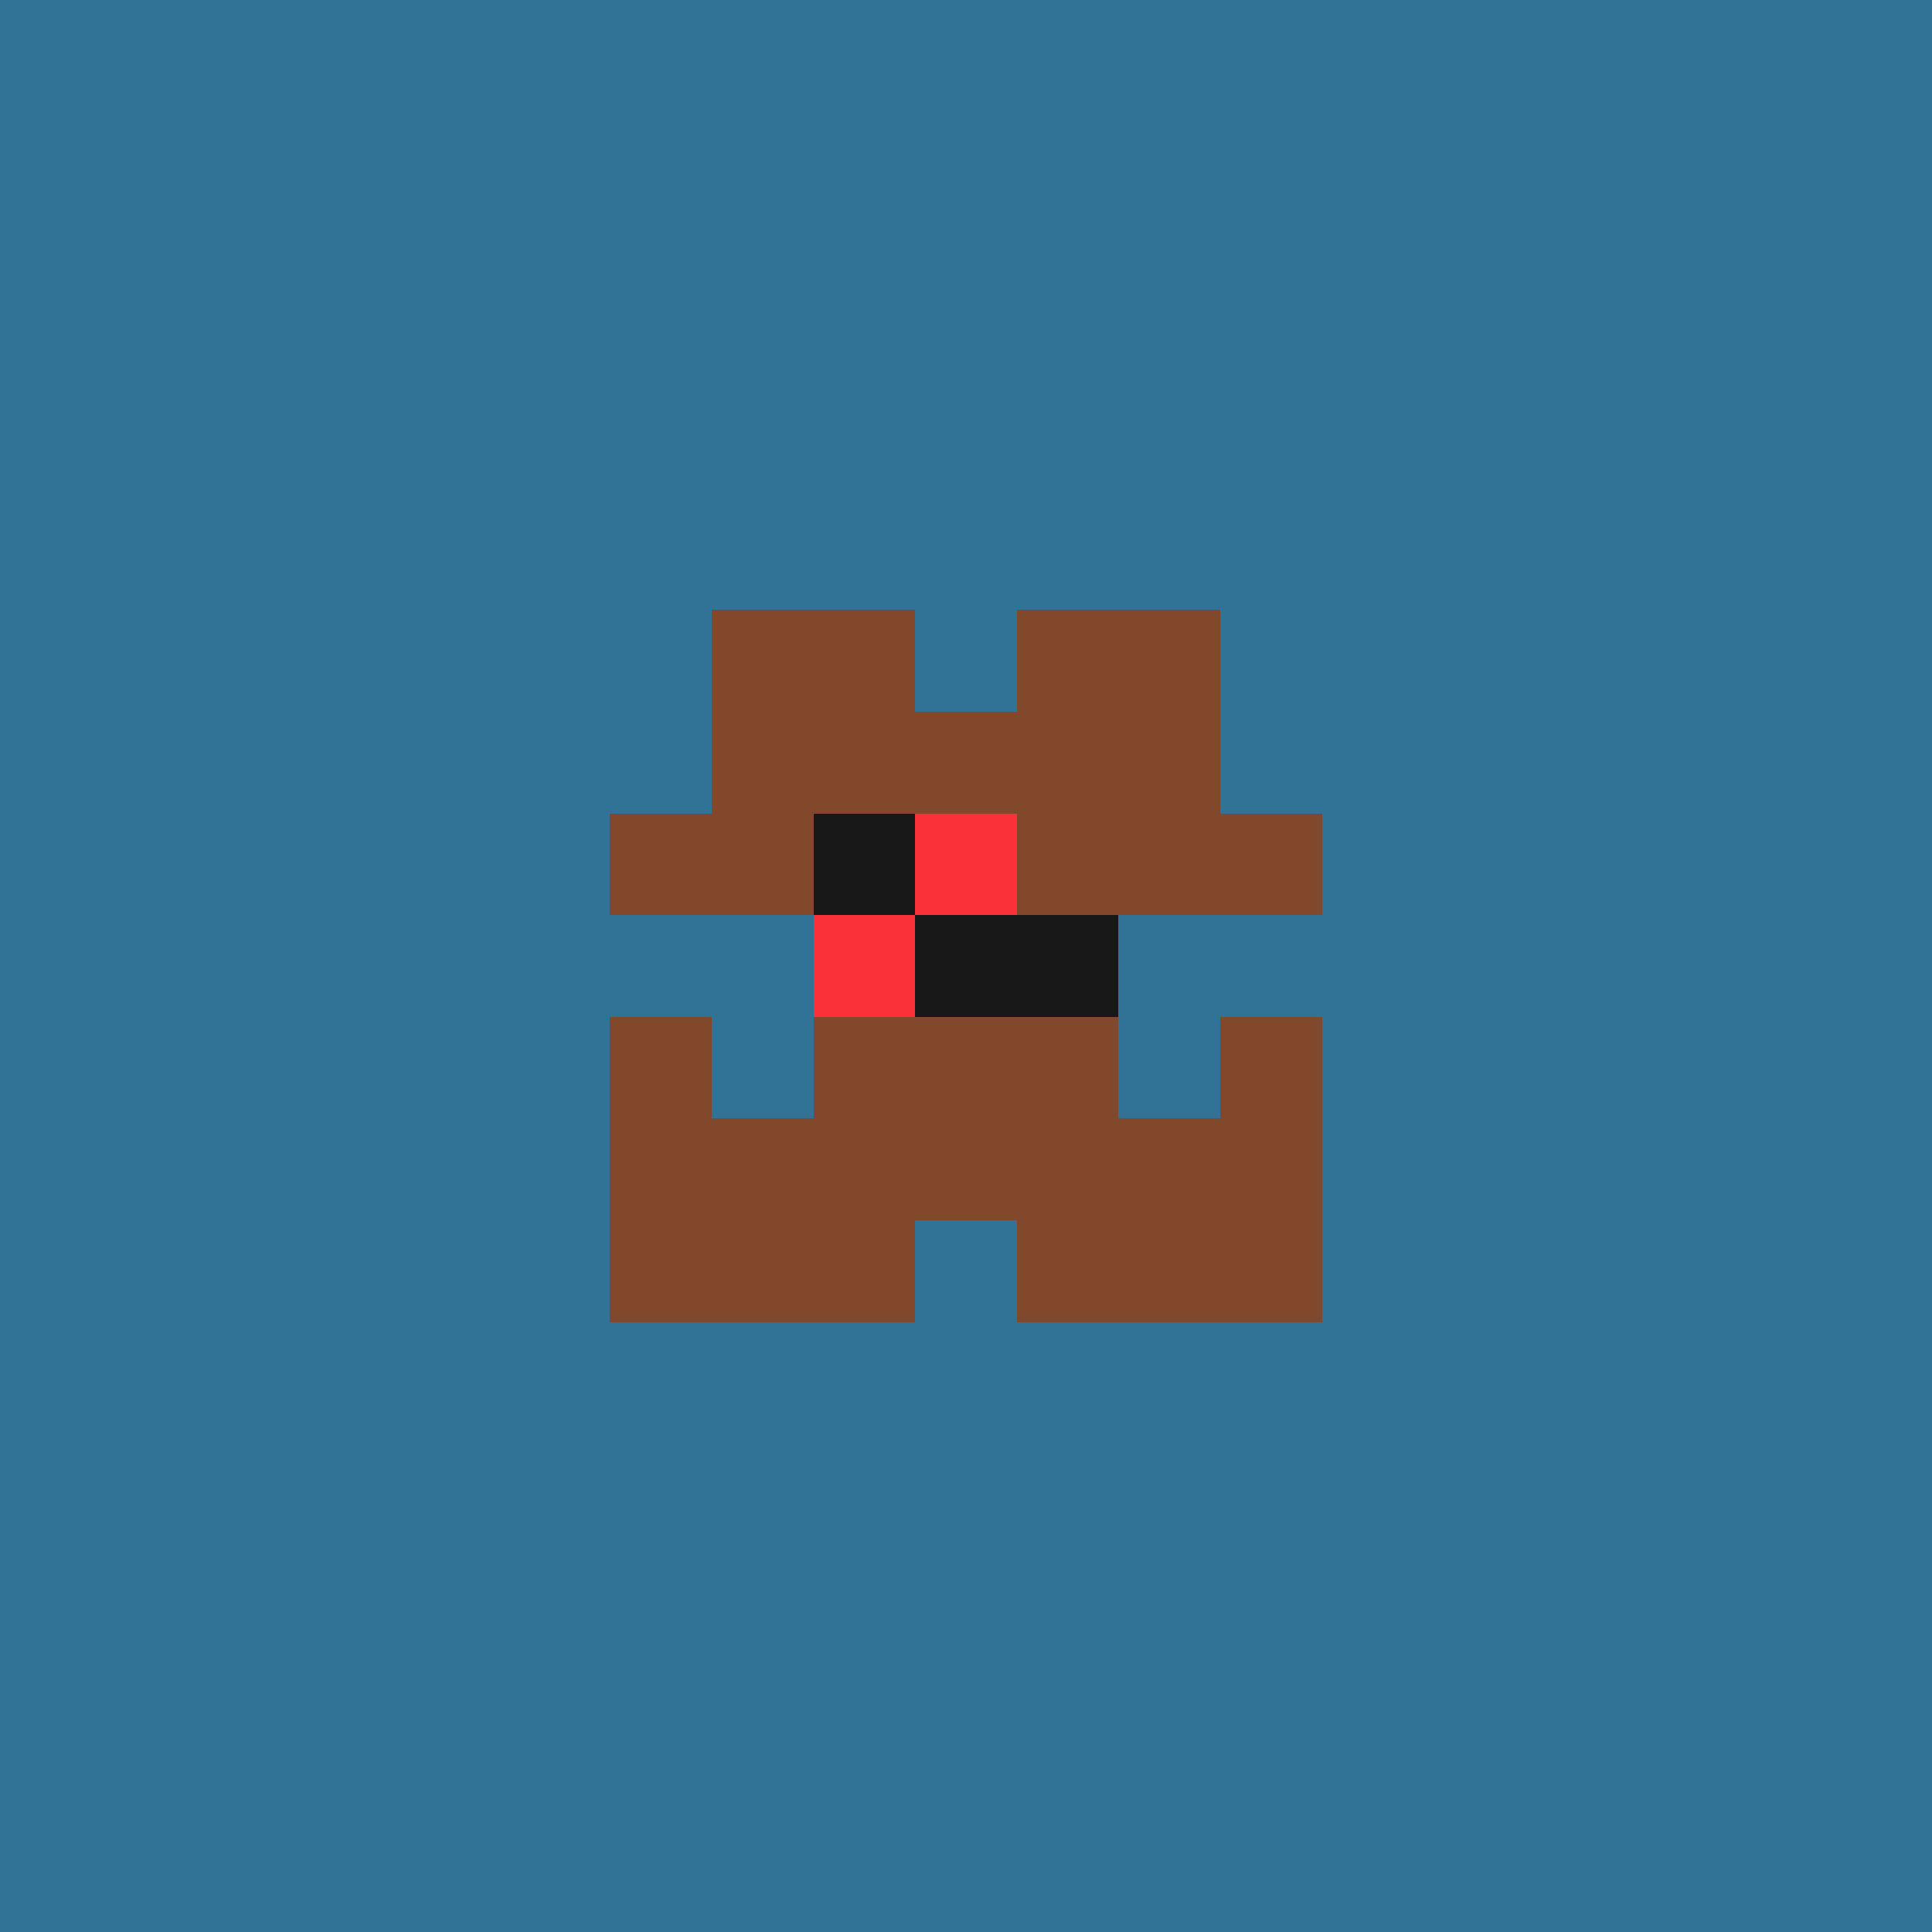 <svg xmlns="http://www.w3.org/2000/svg" shape-rendering="crispEdges" viewBox="0 0 19 19"><g id="Background"><rect x="0" y="0" width="19" height="19" fill="#307396" /></g><g id="Body"><rect x="7" y="7" width="1" height="1" fill="#81482b" /><rect x="7" y="8" width="1" height="1" fill="#81482b" /><rect x="7" y="11" width="1" height="1" fill="#81482b" /><rect x="8" y="7" width="1" height="1" fill="#81482b" /><rect x="8" y="8" width="1" height="1" fill="#81482b" /><rect x="8" y="9" width="1" height="1" fill="#81482b" /><rect x="8" y="10" width="1" height="1" fill="#81482b" /><rect x="8" y="11" width="1" height="1" fill="#81482b" /><rect x="9" y="7" width="1" height="1" fill="#81482b" /><rect x="9" y="8" width="1" height="1" fill="#81482b" /><rect x="9" y="9" width="1" height="1" fill="#81482b" /><rect x="9" y="10" width="1" height="1" fill="#81482b" /><rect x="9" y="11" width="1" height="1" fill="#81482b" /><rect x="10" y="7" width="1" height="1" fill="#81482b" /><rect x="10" y="8" width="1" height="1" fill="#81482b" /><rect x="10" y="9" width="1" height="1" fill="#81482b" /><rect x="10" y="10" width="1" height="1" fill="#81482b" /><rect x="10" y="11" width="1" height="1" fill="#81482b" /><rect x="11" y="7" width="1" height="1" fill="#81482b" /><rect x="11" y="8" width="1" height="1" fill="#81482b" /><rect x="11" y="11" width="1" height="1" fill="#81482b" /></g><g id="Legs"><rect x="6" y="11" width="1" height="1" fill="#81482b" /><rect x="6" y="12" width="1" height="1" fill="#81482b" /><rect x="7" y="12" width="1" height="1" fill="#81482b" /><rect x="8" y="12" width="1" height="1" fill="#81482b" /><rect x="10" y="12" width="1" height="1" fill="#81482b" /><rect x="11" y="12" width="1" height="1" fill="#81482b" /><rect x="12" y="11" width="1" height="1" fill="#81482b" /><rect x="12" y="12" width="1" height="1" fill="#81482b" /></g><g id="Arms"><rect x="6" y="8" width="1" height="1" fill="#81482b" /><rect x="6" y="10" width="1" height="1" fill="#81482b" /><rect x="6" y="11" width="1" height="1" fill="#81482b" /><rect x="12" y="8" width="1" height="1" fill="#81482b" /><rect x="12" y="10" width="1" height="1" fill="#81482b" /><rect x="12" y="11" width="1" height="1" fill="#81482b" /></g><g id="Hair"><rect x="7" y="6" width="1" height="1" fill="#81482b" /><rect x="8" y="6" width="1" height="1" fill="#81482b" /><rect x="10" y="6" width="1" height="1" fill="#81482b" /><rect x="11" y="6" width="1" height="1" fill="#81482b" /></g><g id="Eyeball"><rect x="8" y="9" width="1" height="1" fill="#fa3139" /><rect x="9" y="8" width="1" height="1" fill="#fa3139" /><rect x="9" y="9" width="1" height="1" fill="#fa3139" /><rect x="10" y="9" width="1" height="1" fill="#fa3139" /></g><g id="Iris"><rect x="8" y="8" width="1" height="1" fill="#181818" /><rect x="9" y="9" width="1" height="1" fill="#181818" /><rect x="10" y="9" width="1" height="1" fill="#181818" /></g></svg>